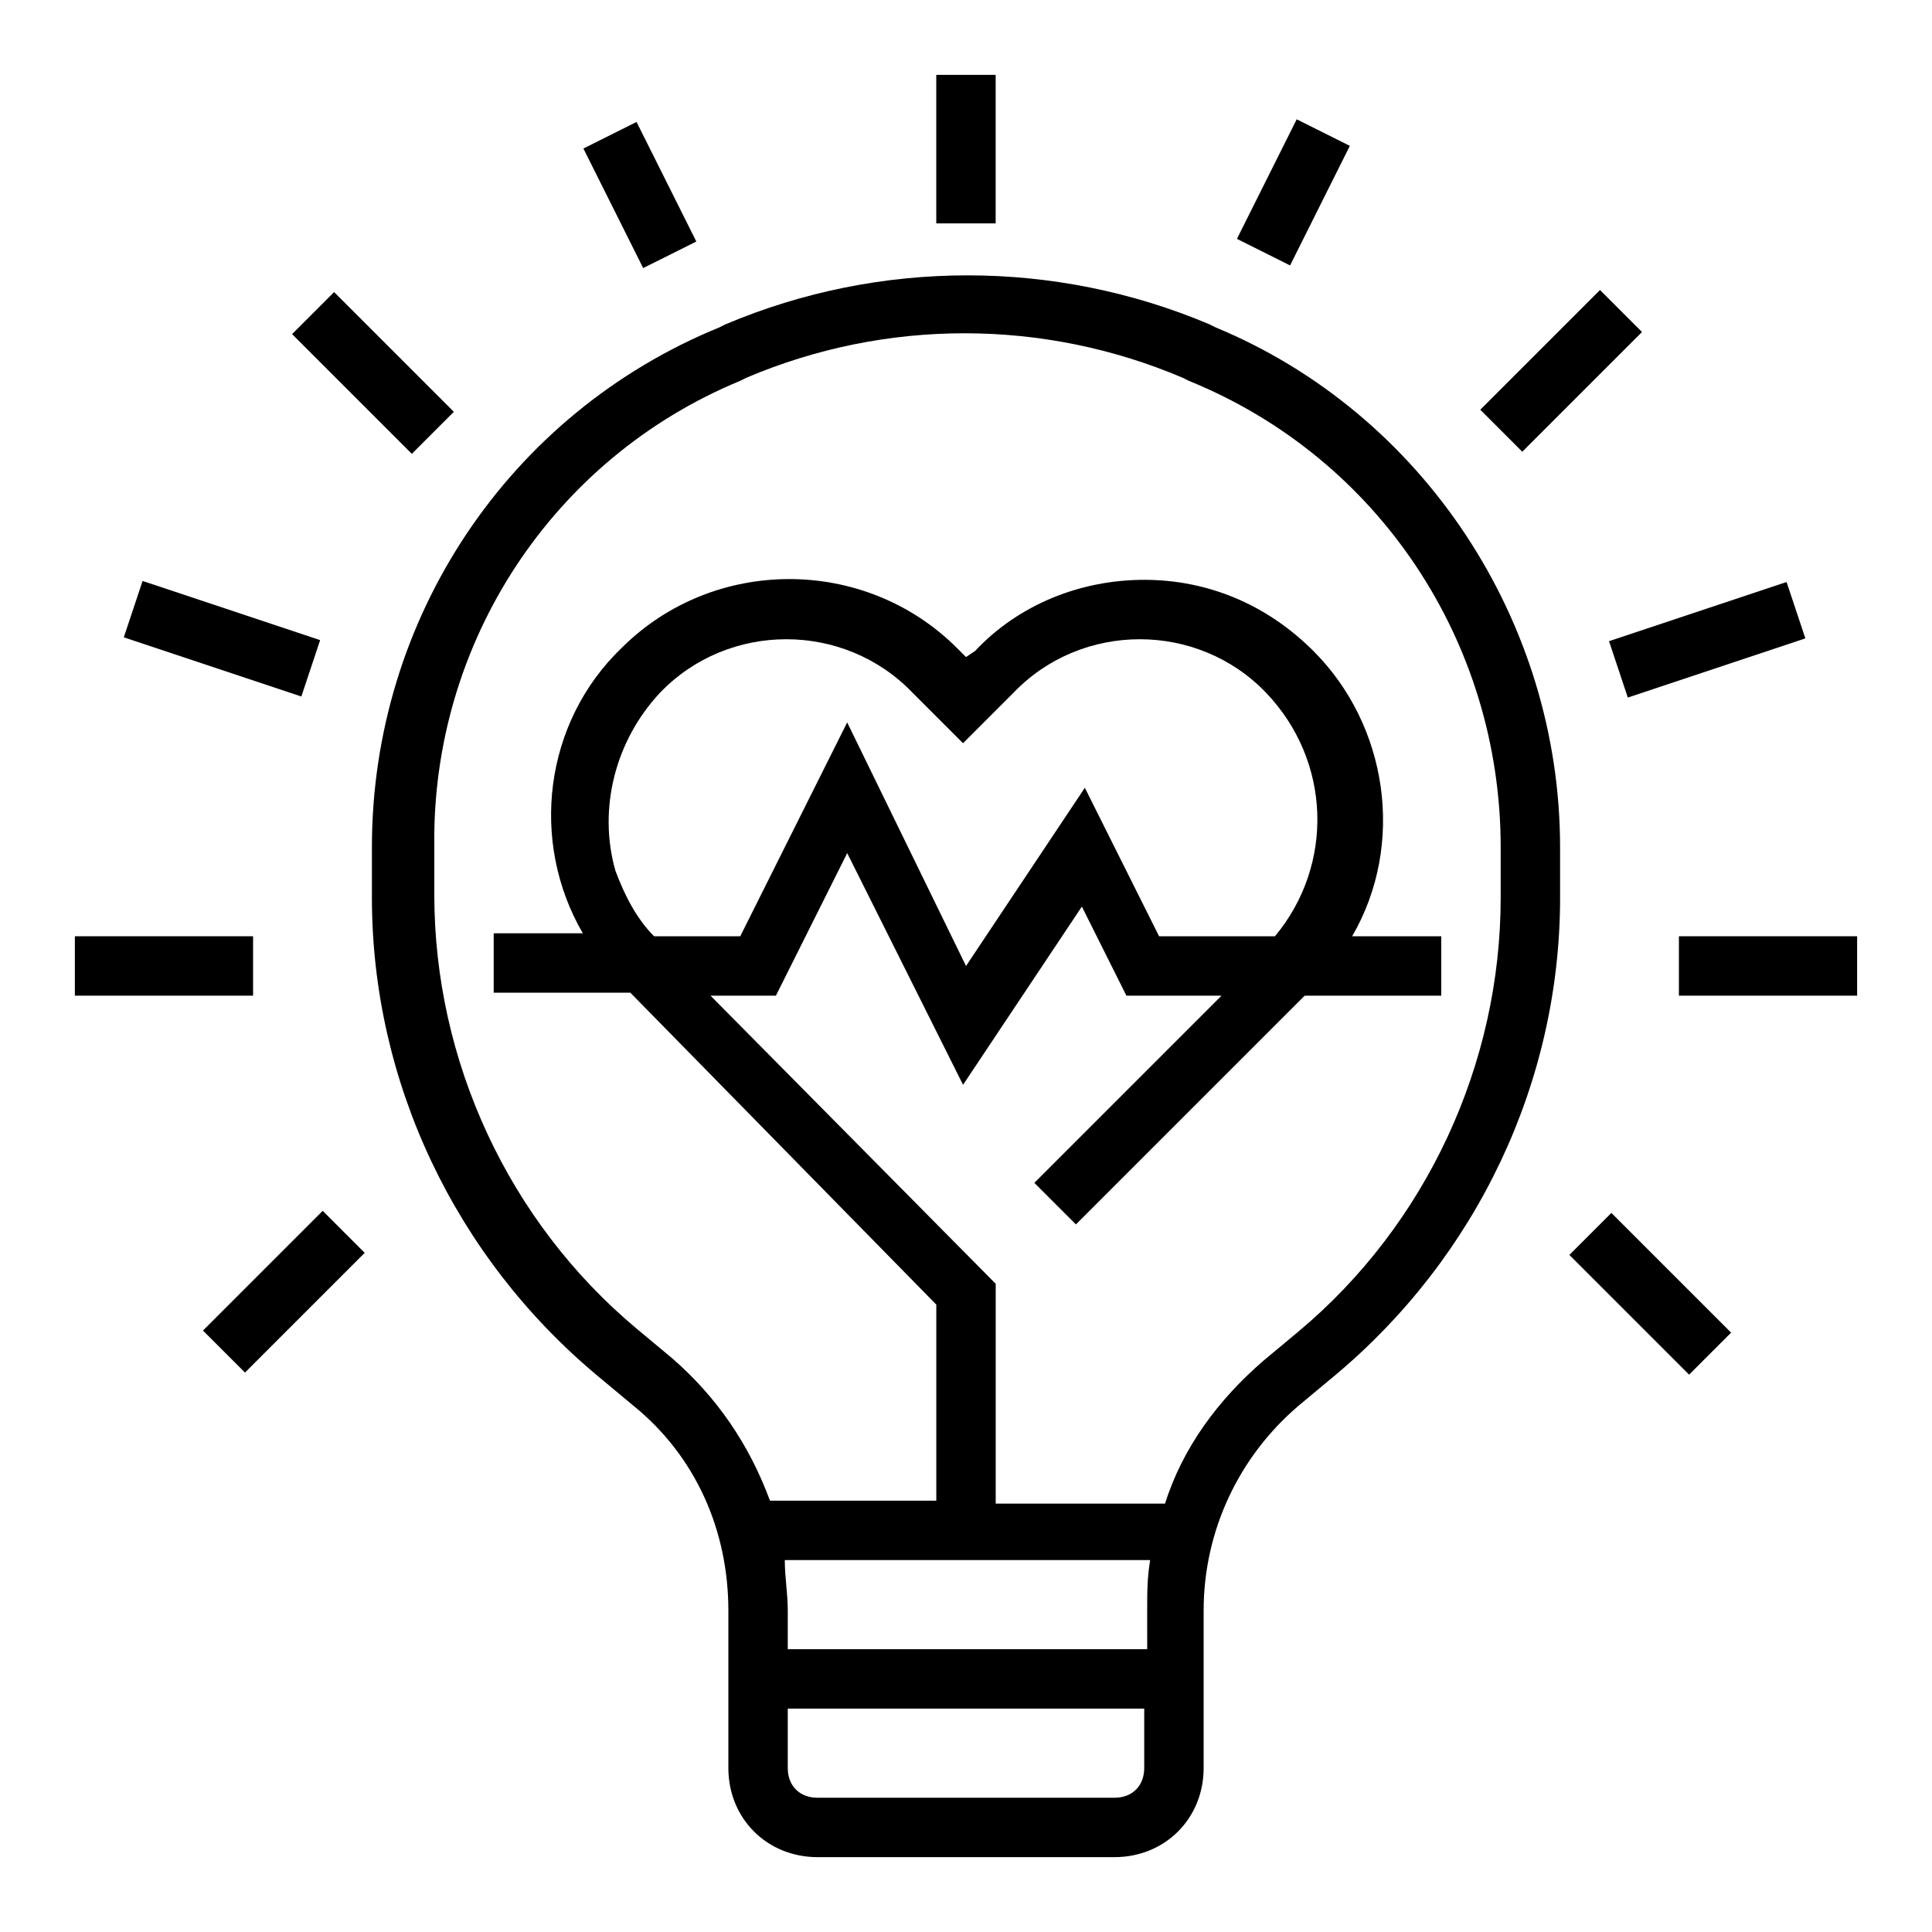 <?xml version="1.0" encoding="UTF-8"?>
<!-- Uploaded to: ICON Repo, www.svgrepo.com, Generator: ICON Repo Mixer Tools -->
<svg fill="#000000" width="800px" height="800px" version="1.1" viewBox="144 144 512 512" xmlns="http://www.w3.org/2000/svg">
 <g>
  <path d="m392.12 163.84h15.742v39.359h-15.742z"/>
  <path d="m221.41 232.54 11.133-11.133 31.727 31.727-11.133 11.133z"/>
  <path d="m298.61 183.36 14.082-7.039 15.84 31.684-14.082 7.039z"/>
  <path d="m176.81 312.9 4.977-14.938 47.051 15.68-4.977 14.938z"/>
  <path d="m242.56 368.51v13.383c0 48.805 22.043 95.25 59.828 126.74l9.445 7.871c16.531 13.383 25.191 33.062 25.191 54.316v41.723c0 13.383 10.234 23.617 23.617 23.617h78.719c13.383 0 23.617-10.234 23.617-23.617v-41.723c0-21.254 9.445-40.934 25.191-54.316l9.445-7.871c37.785-31.488 59.828-77.934 59.828-126.74l-0.004-13.383c0-59.828-36.211-114.93-91.316-137.76l-1.574-0.789c-40.934-17.32-87.379-17.32-128.31 0l-1.574 0.789c-55.891 22.828-92.102 77.145-92.102 137.76zm109.42 188.93h96.824c-0.789 4.723-0.789 8.66-0.789 13.383l0.004 10.234h-95.254v-10.234c0-4.723-0.785-8.656-0.785-13.383zm87.379 62.977h-78.723c-4.723 0-7.871-3.148-7.871-7.871v-15.742h94.465v15.742c0 4.723-3.148 7.871-7.871 7.871zm-99.188-375.5 1.574-0.789c37-15.742 78.719-15.742 115.72 0l1.574 0.789c50.379 20.469 82.656 69.277 82.656 123.59v13.383c0 44.082-19.68 86.594-53.531 114.93l-9.445 7.871c-11.809 10.234-21.254 22.828-25.977 37.785h-44.871v-58.254l-75.57-76.355h17.32l18.895-37.785 30.699 61.402 31.488-47.23 11.809 23.617h25.191l-49.594 49.594 11.02 11.02 60.613-60.613 36.207-0.004v-15.742h-23.617c14.168-24.402 9.445-55.891-10.234-75.57-12.59-12.598-28.336-18.895-44.867-18.895s-33.062 6.297-44.871 18.895l-2.359 1.57-2.363-2.363c-24.402-24.402-64.551-24.402-88.953 0-20.469 19.68-24.402 51.168-10.234 75.57h-23.617v15.742h36.211l81.082 82.66v51.957h-44.082c-5.512-14.957-14.168-27.551-25.977-37.785l-9.445-7.871c-33.852-28.34-53.531-70.848-53.531-114.93v-12.598c-0.789-54.316 31.488-103.12 81.082-123.59zm-33.062 129.89c-4.723-16.531 0-34.637 11.809-47.23 18.105-18.895 48.805-18.895 66.914 0l13.383 13.383 13.383-13.383c18.105-18.895 48.805-18.895 66.914 0 17.32 18.105 18.105 45.656 2.363 64.551h-30.699l-19.68-39.359-31.488 47.23-31.496-64.551-28.34 56.676h-22.828c-4.727-4.723-7.875-11.02-10.234-17.316z"/>
  <path d="m163.84 392.12h47.23v15.742h-47.23z"/>
  <path d="m197.79 496.61 31.727-31.727 11.133 11.133-31.727 31.727z"/>
  <path d="m536.29 252.58 31.727-31.727 11.133 11.133-31.727 31.727z"/>
  <path d="m471.8 207.3 15.84-31.684 14.082 7.039-15.84 31.684z"/>
  <path d="m570.41 313.92 47.051-15.68 4.977 14.938-47.051 15.68z"/>
  <path d="m588.93 392.12h47.23v15.742h-47.23z"/>
  <path d="m559.9 476.57 11.133-11.133 31.727 31.727-11.133 11.133z"/>
 </g>
</svg>